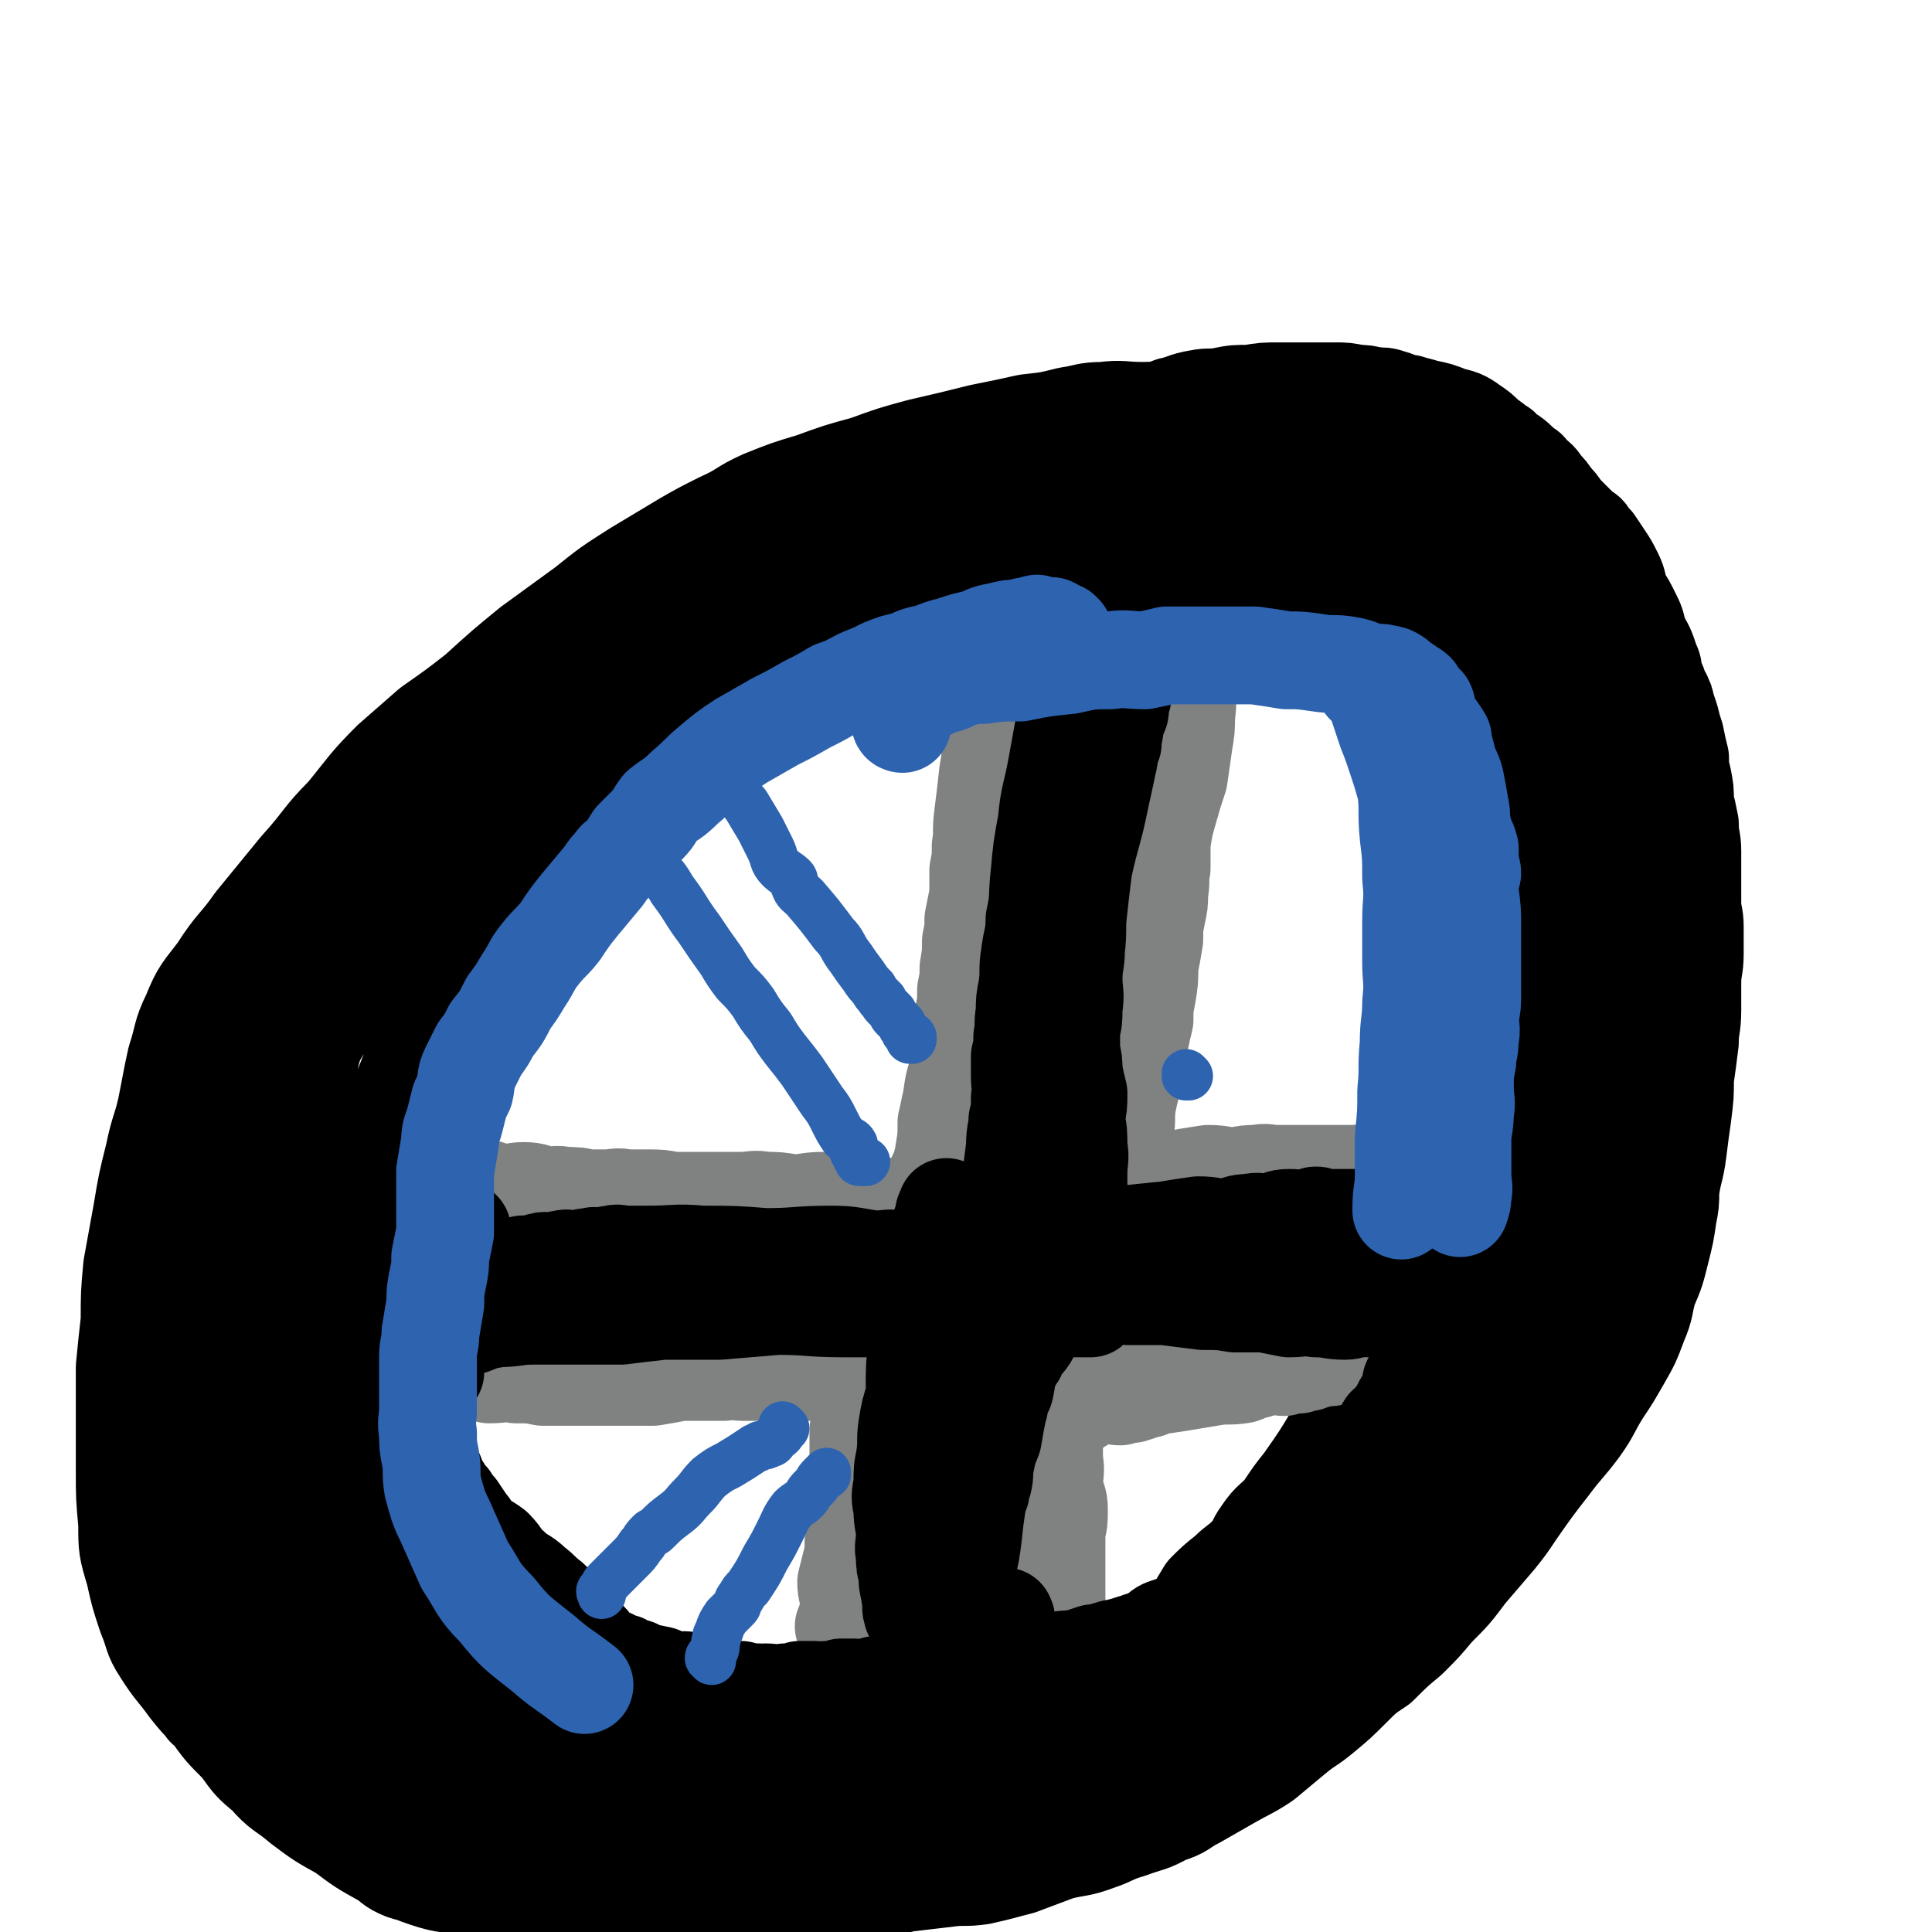 <svg viewBox='0 0 790 790' version='1.1' xmlns='http://www.w3.org/2000/svg' xmlns:xlink='http://www.w3.org/1999/xlink'><g fill='none' stroke='#000000' stroke-width='40' stroke-linecap='round' stroke-linejoin='round'><path d='M585,177c0,0 -1,0 -1,-1 -1,0 0,-1 -1,-1 -1,-1 -1,-1 -2,-2 -3,-2 -3,-2 -6,-3 0,0 0,0 -1,0 -1,-1 -1,-1 -3,-1 -2,-1 -2,-1 -3,-1 -2,-1 -2,-1 -4,-1 -5,0 -5,0 -11,0 -5,0 -5,0 -10,0 -8,0 -8,-1 -16,-1 -8,0 -8,0 -16,0 -5,0 -5,0 -11,0 -8,0 -8,0 -16,1 -8,0 -8,1 -17,1 -8,0 -8,-1 -16,0 -7,0 -7,1 -14,2 -8,2 -8,2 -17,3 -9,2 -9,2 -19,4 -12,3 -12,3 -25,6 -11,3 -11,3 -22,7 -11,3 -11,3 -22,7 -10,3 -10,3 -20,7 -9,4 -8,5 -17,9 -8,4 -8,4 -15,8 -10,6 -10,6 -20,12 -11,7 -11,7 -21,15 -11,8 -11,8 -22,16 -11,9 -11,9 -22,19 -9,7 -9,7 -19,14 -8,7 -8,7 -16,14 -10,10 -10,11 -19,22 -10,10 -9,11 -19,22 -9,11 -9,11 -18,22 -7,10 -8,9 -15,20 -6,8 -7,8 -11,18 -4,8 -3,9 -6,18 -2,9 -2,10 -4,20 -2,9 -3,9 -5,19 -3,12 -3,12 -5,24 -2,11 -2,11 -4,22 -1,11 -1,11 -1,22 -1,9 -1,9 -2,19 0,10 0,10 0,20 0,12 0,12 0,23 0,10 0,10 1,21 0,10 0,10 3,20 2,9 2,9 5,18 3,7 2,8 6,14 5,8 6,8 11,15 4,5 4,5 9,10 5,7 5,7 12,14 5,7 5,7 11,12 6,7 7,6 14,12 8,6 8,6 17,11 8,6 8,6 17,11 8,4 8,5 17,8 9,3 9,2 18,3 10,1 10,1 19,2 10,1 10,2 19,3 10,1 10,0 19,1 10,0 10,0 19,0 10,1 10,2 19,2 9,-1 9,-2 18,-2 9,-1 9,0 18,-1 8,0 8,0 17,-1 7,-1 7,-1 15,-2 7,-2 8,-1 15,-3 9,-1 8,-1 17,-2 7,-1 7,0 14,-1 9,-2 8,-2 16,-4 8,-3 8,-3 16,-6 8,-2 8,-1 16,-4 6,-2 6,-3 13,-5 8,-3 8,-2 15,-6 7,-2 6,-3 12,-6 7,-4 7,-4 14,-8 7,-4 8,-4 14,-8 6,-5 6,-5 12,-10 6,-5 6,-4 12,-9 6,-5 6,-5 12,-11 5,-5 5,-5 11,-9 6,-6 6,-6 12,-11 6,-6 6,-6 11,-12 7,-7 7,-7 13,-15 6,-7 6,-7 12,-14 4,-5 4,-5 8,-11 7,-10 7,-10 14,-19 6,-8 6,-7 12,-15 5,-7 4,-7 9,-15 4,-6 4,-6 8,-13 4,-7 4,-7 7,-15 3,-7 2,-7 4,-14 3,-7 3,-7 5,-15 2,-8 2,-8 3,-15 1,-5 1,-5 1,-10 1,-8 2,-8 3,-16 1,-8 1,-8 2,-15 1,-8 1,-8 1,-15 1,-7 1,-7 2,-15 0,-6 1,-6 1,-13 0,-6 0,-6 0,-11 0,-6 1,-6 1,-12 0,-6 0,-6 0,-11 0,-5 -1,-5 -1,-10 0,-5 0,-5 0,-10 0,-5 0,-5 0,-11 0,-5 -1,-5 -1,-11 -1,-5 -1,-5 -2,-9 0,-5 0,-5 -1,-10 -1,-4 -1,-4 -1,-8 -1,-4 -1,-4 -2,-9 -1,-3 -1,-3 -2,-7 -1,-3 -1,-3 -2,-6 0,-1 0,-1 -1,-3 0,-1 -1,0 -1,-1 -1,-4 -1,-4 -3,-8 0,-3 0,-3 -1,-5 -2,-6 -2,-6 -5,-11 -1,-5 -1,-5 -3,-9 -2,-4 -2,-4 -4,-7 -2,-5 -1,-5 -3,-9 -2,-4 -2,-4 -4,-7 -2,-3 -2,-3 -4,-6 -1,-1 -1,-1 -2,-2 -1,-2 -1,-2 -3,-3 -2,-2 -2,-2 -4,-4 -2,-2 -2,-2 -4,-4 -2,-3 -2,-3 -4,-5 -2,-3 -2,-3 -4,-5 -2,-3 -2,-3 -5,-5 -1,-2 -1,-2 -3,-3 -4,-4 -4,-4 -9,-7 0,-1 0,-1 -1,-1 -2,-2 -2,-2 -5,-4 -3,-3 -3,-3 -6,-5 -4,-3 -5,-3 -9,-4 -5,-2 -5,-2 -10,-3 -3,-1 -4,-1 -7,-2 -4,0 -3,-1 -7,-2 -3,-1 -3,-1 -7,-1 -4,-1 -4,-1 -7,-1 -5,-1 -5,-1 -9,-1 -6,0 -6,0 -11,0 -6,0 -6,0 -12,0 -6,0 -6,0 -12,1 -6,0 -6,0 -11,1 -5,1 -5,0 -10,1 -6,1 -6,2 -11,3 -5,2 -5,2 -9,3 -6,1 -6,1 -13,3 -5,1 -5,1 -10,3 -4,1 -4,1 -9,3 -8,2 -8,2 -16,4 -7,2 -7,2 -14,4 -6,2 -6,3 -12,5 -5,1 -5,1 -11,3 -9,3 -9,4 -18,7 -5,2 -5,2 -10,5 -7,3 -7,3 -14,7 -6,3 -6,3 -13,6 -4,3 -4,2 -9,5 -6,4 -6,4 -12,8 -6,3 -6,3 -11,6 -5,4 -5,4 -9,7 -6,4 -6,4 -12,7 -6,4 -6,4 -12,7 -6,4 -6,4 -12,8 -5,4 -5,4 -11,8 -6,5 -5,5 -11,10 -5,5 -5,6 -11,11 -5,5 -6,5 -12,10 -5,4 -5,4 -10,9 -5,5 -5,6 -9,11 -5,5 -5,5 -9,11 -5,6 -5,6 -9,11 -3,5 -4,5 -7,10 -4,6 -3,6 -7,12 -4,6 -5,5 -8,11 -3,6 -3,6 -5,12 -4,7 -3,7 -7,14 -3,6 -3,6 -6,12 -2,6 -2,6 -4,12 -3,7 -3,6 -6,13 -2,7 -2,7 -4,13 -2,5 -2,5 -4,10 -3,8 -4,8 -6,16 -2,7 -1,7 -3,13 -1,6 -2,5 -3,11 -3,10 -3,10 -5,20 -2,9 -1,9 -2,18 -1,10 -1,10 -3,19 -1,9 -1,9 -2,17 -2,10 -2,10 -2,19 -1,9 0,9 0,18 0,8 0,8 0,17 0,9 0,9 1,17 1,8 1,8 3,15 2,8 2,8 5,16 2,7 2,7 5,13 4,8 4,8 8,15 3,6 3,6 7,12 4,5 4,5 9,10 4,5 5,5 9,9 6,4 6,4 11,8 5,4 5,5 10,8 5,4 5,5 10,7 6,2 7,1 13,2 7,1 7,0 13,1 7,1 7,2 14,3 8,1 8,1 15,1 8,0 8,0 17,0 8,0 8,0 17,0 9,0 9,1 18,0 10,0 11,0 21,-1 9,-1 9,-1 18,-2 10,-2 10,-2 19,-5 10,-2 10,-2 19,-5 7,-2 7,-2 14,-4 12,-5 12,-4 24,-9 9,-3 9,-4 18,-8 10,-3 10,-3 19,-7 9,-5 8,-6 17,-11 8,-5 8,-5 16,-10 9,-5 9,-5 17,-11 9,-6 8,-7 16,-13 9,-6 9,-5 17,-11 7,-6 7,-6 14,-13 6,-6 6,-6 11,-12 6,-6 7,-6 12,-12 5,-6 5,-6 10,-12 6,-9 6,-9 12,-18 5,-7 5,-8 10,-15 6,-9 6,-9 11,-17 6,-9 7,-9 13,-18 6,-9 6,-9 11,-19 4,-7 4,-7 7,-15 4,-10 4,-10 8,-20 4,-8 3,-8 6,-16 3,-9 4,-9 7,-18 3,-9 3,-9 4,-18 2,-8 1,-8 2,-16 1,-8 2,-8 3,-17 1,-8 0,-8 0,-16 0,-8 0,-8 0,-16 1,-8 1,-8 2,-15 0,-7 0,-7 -1,-14 0,-7 -1,-7 -1,-13 0,-7 1,-7 0,-14 0,-5 -1,-5 -2,-11 -1,-4 -1,-4 -3,-9 -2,-6 -2,-6 -4,-11 -2,-5 -2,-5 -3,-9 -1,-5 -1,-5 -2,-9 -1,-4 -1,-4 -3,-7 -2,-6 -2,-6 -5,-12 -2,-5 -2,-5 -4,-9 -3,-4 -3,-4 -6,-8 -2,-4 -2,-4 -5,-7 -2,-3 -2,-3 -4,-5 -1,-1 -2,-1 -3,-2 -3,-3 -3,-4 -6,-6 -7,-3 -7,-2 -14,-5 -7,-2 -7,-2 -14,-4 -5,-1 -5,-1 -11,-2 -7,-1 -7,-2 -14,-2 -9,-1 -9,0 -19,0 -12,0 -12,0 -24,0 -13,0 -13,-1 -26,0 -13,0 -13,-1 -26,1 -13,2 -13,3 -26,6 -12,3 -12,3 -25,7 -13,4 -13,4 -26,9 -14,6 -14,6 -27,12 -14,6 -14,6 -27,12 -12,6 -12,6 -23,13 -13,7 -13,7 -27,15 -11,7 -11,7 -23,15 -11,7 -11,7 -21,14 -10,7 -9,8 -18,15 -9,7 -9,7 -18,15 -10,8 -10,8 -19,16 -9,8 -9,7 -18,16 -9,8 -9,8 -16,17 -6,6 -5,6 -10,13 -7,10 -7,10 -14,20 -4,7 -5,7 -9,14 -4,7 -4,7 -8,15 -3,7 -2,7 -5,15 -2,8 -2,8 -4,16 -2,8 -3,8 -4,17 -1,10 -1,10 -2,20 -1,10 -1,9 -2,19 -1,9 0,9 -1,18 -1,9 -2,8 -3,17 0,8 0,8 0,17 0,5 -1,5 -1,11 0,10 0,10 0,21 0,8 -1,8 -1,17 0,7 0,7 1,14 1,6 1,6 2,12 0,5 0,5 2,10 1,3 1,3 2,7 2,2 2,2 3,5 1,1 1,1 2,2 0,1 0,1 0,1 0,0 0,0 0,0 0,1 0,2 0,1 -1,-1 -1,-2 -3,-4 0,-1 0,-1 -1,-2 -1,-2 -1,-2 -1,-5 -1,-5 -1,-5 -2,-11 -2,-7 -3,-7 -4,-14 -2,-9 -2,-9 -3,-19 -2,-10 -2,-10 -2,-19 0,-8 0,-8 0,-15 0,-12 0,-12 1,-24 0,-10 0,-10 1,-20 1,-10 2,-10 4,-21 3,-11 3,-11 6,-22 4,-13 4,-13 9,-25 5,-12 5,-12 11,-24 6,-12 6,-12 13,-23 7,-12 7,-12 15,-23 6,-11 7,-11 14,-21 9,-12 9,-12 18,-23 9,-10 9,-10 18,-20 10,-10 10,-10 21,-19 10,-8 10,-8 20,-17 11,-9 11,-9 22,-18 10,-8 10,-9 20,-17 12,-9 12,-8 24,-17 12,-8 11,-8 23,-16 10,-7 10,-7 21,-13 10,-6 10,-6 21,-11 10,-5 10,-5 20,-10 11,-4 11,-4 22,-8 9,-3 9,-2 18,-5 8,-3 8,-3 17,-5 9,-3 9,-3 19,-4 9,-1 9,0 18,-1 10,-1 10,-2 20,-2 9,-1 9,0 18,-1 8,0 8,0 16,-1 5,0 5,0 11,0 3,-1 3,-1 6,-2 4,0 4,0 8,1 5,0 5,1 9,1 4,0 4,-1 8,0 3,0 3,1 7,2 4,2 4,1 8,3 3,2 3,2 7,4 1,1 1,2 2,3 2,3 2,3 4,5 1,2 1,1 2,3 2,2 2,2 3,4 4,4 4,4 7,9 4,5 4,5 7,9 2,4 2,4 4,8 1,3 1,4 2,7 0,2 0,2 1,4 0,4 0,4 1,8 1,5 1,5 2,11 2,8 2,8 3,15 1,6 1,6 3,12 1,5 1,5 2,10 1,5 1,5 2,11 0,4 0,5 0,9 1,6 1,6 1,11 1,6 1,6 2,11 0,5 0,5 0,9 1,6 1,6 1,11 1,6 0,6 0,11 0,6 1,6 1,11 0,6 0,6 0,11 0,6 0,6 0,11 0,7 0,7 -1,14 0,7 0,7 -1,14 -1,8 0,8 -1,16 -2,8 -2,8 -4,16 -2,7 -1,7 -3,15 -2,9 -2,9 -4,17 -2,8 -1,8 -3,15 -2,8 -3,8 -5,16 -3,8 -2,8 -5,15 -4,7 -5,6 -9,13 -3,6 -3,6 -6,12 -3,5 -3,5 -6,9 -5,8 -5,7 -10,14 -5,6 -5,6 -10,11 -4,4 -4,4 -9,9 -6,5 -6,5 -11,10 -6,5 -5,5 -11,10 -7,5 -7,4 -14,9 -4,3 -5,3 -10,6 -4,3 -4,3 -9,5 -4,2 -4,2 -9,4 -6,2 -6,1 -13,3 -7,3 -7,3 -14,5 -7,2 -7,2 -14,4 -7,2 -7,2 -14,3 -7,2 -7,1 -14,3 -5,1 -5,1 -10,3 -5,1 -5,1 -10,1 -5,1 -5,1 -9,2 -5,1 -5,1 -11,2 -5,1 -5,1 -11,2 -4,1 -4,1 -8,1 -7,1 -7,1 -14,2 -6,0 -6,0 -13,0 -6,0 -6,0 -12,0 -7,1 -7,2 -14,2 -7,0 -7,0 -13,-1 -7,0 -7,0 -13,-1 -8,-1 -8,0 -15,-2 -8,-1 -8,-1 -15,-3 -6,-2 -7,-2 -13,-4 -6,-3 -5,-4 -11,-7 -5,-3 -5,-3 -11,-7 -6,-3 -6,-3 -12,-7 -5,-4 -6,-4 -11,-9 -5,-5 -5,-6 -10,-12 -4,-6 -4,-6 -8,-12 -3,-6 -3,-6 -6,-13 -4,-8 -4,-8 -7,-18 -3,-9 -2,-9 -4,-18 -2,-10 -2,-10 -2,-20 -1,-11 -1,-11 -1,-22 0,-9 0,-9 0,-17 0,-14 -1,-14 0,-28 0,-12 1,-12 2,-23 1,-12 0,-12 2,-24 2,-11 3,-11 7,-22 3,-10 3,-10 8,-20 5,-10 5,-9 11,-19 5,-9 4,-9 10,-17 6,-10 7,-9 15,-18 6,-7 5,-7 12,-13 11,-11 11,-11 23,-21 11,-9 11,-9 22,-17 11,-8 11,-7 22,-15 11,-7 10,-7 21,-14 11,-7 11,-6 23,-12 10,-6 10,-6 20,-11 10,-5 10,-5 21,-9 11,-4 11,-4 22,-8 11,-4 11,-4 21,-8 10,-3 10,-4 20,-6 10,-1 10,0 20,0 10,-1 10,-1 20,-2 10,0 10,1 19,1 9,0 9,-1 17,0 7,0 7,0 14,1 8,1 8,1 16,4 7,2 7,2 15,5 7,2 7,2 13,5 5,2 5,2 10,5 4,2 4,1 9,4 4,2 4,2 8,5 4,3 3,3 6,7 3,4 3,4 5,8 2,3 2,3 3,6 3,5 3,4 6,9 4,7 4,7 7,14 3,9 3,9 5,18 2,7 3,7 3,14 1,7 0,7 0,13 0,8 1,8 1,15 0,7 0,7 0,14 0,8 1,8 0,15 0,9 -1,9 -2,18 -1,9 0,9 -2,18 -3,11 -3,11 -7,21 -4,12 -5,12 -10,23 -4,9 -4,10 -9,19 -5,8 -6,7 -12,15 -5,6 -5,6 -9,13 -5,8 -4,8 -8,15 -5,10 -5,9 -10,19 -5,9 -5,9 -10,19 -5,10 -5,10 -12,19 -6,10 -6,10 -13,20 -4,5 -4,5 -8,11 -4,5 -5,4 -9,10 -3,4 -2,5 -6,9 -4,4 -4,3 -8,7 -5,4 -5,4 -9,8 -3,5 -3,5 -6,10 -1,2 -1,2 -2,4 -2,4 -2,4 -4,8 -1,0 0,0 -1,0 0,1 0,1 -1,2 0,2 0,2 0,3 1,1 1,0 2,0 6,2 5,2 11,4 4,1 4,0 9,1 2,0 2,0 5,0 2,1 2,1 4,2 2,0 2,0 4,-1 1,0 0,0 1,-1 3,0 3,0 6,0 0,0 0,0 0,0 2,0 2,0 3,-1 4,0 4,0 7,-1 1,0 1,0 2,-1 4,-2 4,-2 8,-5 1,0 1,0 1,-1 3,-2 3,-2 5,-5 3,-3 3,-3 5,-7 3,-3 3,-3 6,-6 4,-5 4,-6 9,-11 5,-5 5,-4 11,-9 4,-4 4,-4 8,-8 2,-3 1,-3 3,-7 4,-5 4,-4 7,-9 3,-6 3,-6 6,-11 5,-7 5,-7 9,-14 3,-6 3,-6 5,-12 3,-6 3,-6 6,-12 2,-6 3,-6 5,-12 2,-6 1,-7 3,-13 1,-7 1,-7 2,-15 2,-7 2,-6 5,-13 1,-6 2,-6 3,-11 2,-6 2,-6 4,-12 3,-6 3,-6 5,-13 1,-5 1,-5 3,-11 1,-5 0,-5 1,-10 1,-5 1,-5 2,-10 0,-3 1,-3 1,-7 0,-3 0,-3 0,-6 0,-3 0,-4 0,-7 0,0 1,0 1,-1 0,-1 0,-1 -1,-2 0,-1 0,0 0,-1 0,0 0,-1 0,0 0,0 0,1 0,2 0,4 0,4 -1,9 0,4 0,4 -1,8 -1,6 -1,6 -2,12 -2,7 -2,7 -4,14 -2,8 -3,8 -5,15 -2,7 -2,7 -4,14 -2,9 -2,9 -5,17 -2,9 -2,9 -5,18 -2,9 -2,9 -5,17 -3,9 -3,9 -7,18 -4,8 -4,8 -8,16 -3,7 -3,7 -6,14 -4,7 -5,6 -9,13 -5,7 -4,7 -9,13 -4,6 -3,6 -8,12 -4,6 -4,6 -9,12 -4,6 -3,6 -8,11 -5,6 -5,6 -10,12 -5,5 -5,5 -10,10 -5,6 -5,6 -10,12 -4,4 -4,4 -9,9 -4,4 -4,4 -9,8 -4,2 -4,2 -8,4 -3,2 -3,1 -6,3 -2,1 -2,2 -5,2 0,1 0,0 -1,-1 0,0 0,0 -1,0 0,0 -1,1 -1,0 0,0 1,0 1,-1 1,0 0,0 0,-1 1,-1 1,-1 2,-2 0,-1 1,0 1,-1 2,0 2,-1 3,-2 2,-1 2,-1 4,-3 3,-2 3,-2 5,-4 8,-6 8,-6 15,-12 8,-8 8,-8 16,-15 9,-8 10,-8 19,-17 7,-5 7,-5 14,-11 7,-6 7,-6 14,-13 7,-6 7,-6 13,-13 5,-6 5,-6 10,-12 4,-6 4,-6 9,-12 5,-6 5,-5 9,-12 5,-7 5,-7 8,-14 3,-8 3,-8 6,-16 3,-7 3,-6 5,-14 2,-7 2,-7 3,-15 1,-7 2,-7 2,-14 1,-6 1,-6 1,-13 1,-7 1,-7 1,-14 0,-6 0,-6 0,-12 0,-7 0,-7 0,-13 0,-8 1,-8 1,-15 0,-7 0,-7 0,-13 0,-8 0,-8 0,-15 0,-6 0,-6 0,-12 0,-5 0,-5 0,-11 0,-6 0,-6 1,-12 0,-5 0,-5 0,-10 0,-6 0,-6 0,-11 0,-6 1,-6 1,-11 0,-6 0,-6 0,-12 0,-6 0,-6 0,-12 0,-5 0,-5 0,-11 0,-6 0,-6 0,-12 0,-6 1,-6 0,-12 0,-5 -1,-5 -1,-10 -1,-6 -1,-6 -2,-11 -1,-5 -2,-5 -3,-10 -2,-4 -2,-5 -4,-9 -1,-4 -2,-4 -4,-8 -1,-4 -1,-4 -2,-8 -1,-2 -2,-2 -3,-3 -1,-3 0,-3 -2,-5 -4,-5 -4,-5 -9,-9 -4,-4 -4,-5 -9,-8 -4,-3 -5,-2 -9,-5 -3,-2 -2,-3 -5,-6 -2,-2 -3,-1 -5,-3 -2,0 -2,0 -4,-1 -1,0 0,0 -1,0 0,0 -1,0 -1,0 0,0 1,0 1,1 1,2 1,2 2,4 2,2 1,3 3,5 2,3 3,2 5,5 7,7 7,7 14,14 7,8 7,8 13,16 6,7 6,8 10,16 3,8 3,8 6,16 3,8 4,8 6,16 3,9 2,9 4,18 2,7 2,7 4,15 2,8 2,8 3,15 2,8 1,8 3,15 1,6 2,6 4,12 1,5 1,5 2,10 1,4 1,4 2,9 2,4 2,4 3,9 0,4 0,4 0,8 1,4 1,4 2,8 0,3 -1,3 -1,7 0,1 0,1 0,2 0,3 1,3 0,6 -1,8 -1,8 -2,16 -2,6 -2,5 -4,11 -2,6 -2,6 -4,11 -1,5 0,5 -2,10 -3,5 -3,4 -6,9 -3,5 -4,5 -7,9 -3,6 -2,6 -6,12 -4,6 -5,6 -10,12 -4,6 -4,6 -9,12 -4,6 -4,6 -7,12 -4,5 -3,6 -6,11 -5,6 -6,5 -11,10 -4,6 -4,6 -9,11 -4,5 -4,5 -8,10 -4,6 -4,7 -9,12 -4,6 -5,6 -9,11 -5,6 -5,7 -10,13 -5,7 -4,7 -10,13 -5,7 -5,7 -11,13 -3,3 -4,3 -8,6 -4,3 -4,3 -9,6 -3,2 -3,1 -6,3 -4,3 -4,3 -7,6 -3,3 -2,3 -6,5 -5,4 -5,4 -11,7 -4,2 -4,2 -8,4 -3,1 -3,1 -6,2 -4,1 -4,1 -7,3 -3,1 -3,1 -7,2 -1,1 -1,1 -3,2 -4,3 -4,3 -9,6 -5,3 -4,3 -9,5 -3,2 -3,1 -7,3 -3,1 -3,2 -7,3 -3,1 -3,1 -6,2 -2,1 -2,1 -4,3 -2,1 -2,1 -4,2 -3,1 -4,0 -7,2 -5,1 -4,2 -9,4 -4,1 -5,0 -9,2 -4,1 -3,2 -7,3 -3,2 -3,2 -6,4 -2,0 -2,0 -3,0 -5,1 -5,1 -10,2 -6,2 -6,2 -11,3 -5,1 -5,0 -10,1 -5,0 -4,1 -9,1 -4,1 -4,1 -8,2 -5,0 -5,-1 -10,-1 -6,1 -5,2 -11,2 -6,1 -6,0 -12,0 -7,1 -7,2 -13,2 -8,0 -8,0 -16,-1 -8,0 -8,1 -17,0 -8,0 -8,0 -17,-1 -9,-1 -10,-1 -19,-3 -9,-2 -9,-3 -18,-5 -6,-2 -6,-2 -13,-4 -10,-4 -11,-4 -21,-9 -9,-4 -9,-4 -17,-9 -7,-5 -7,-5 -13,-10 -7,-6 -7,-7 -12,-13 -7,-8 -8,-8 -13,-16 -5,-7 -5,-7 -7,-16 -3,-11 -3,-11 -5,-22 -2,-12 -1,-12 -3,-24 0,-9 0,-9 -1,-19 0,-10 1,-10 1,-21 0,-10 0,-10 0,-20 0,-10 0,-10 1,-20 2,-9 3,-9 5,-18 3,-10 3,-10 6,-19 2,-9 2,-9 5,-17 3,-8 3,-8 6,-15 4,-8 4,-7 8,-15 3,-7 3,-7 6,-15 2,-5 2,-5 4,-10 2,-5 2,-5 4,-10 2,-3 2,-3 3,-6 0,-1 0,-1 1,-3 0,0 0,0 0,-1 0,0 0,0 0,0 0,-1 0,-1 0,-1 0,0 -1,0 -1,1 -2,5 -3,5 -4,10 -2,5 -1,6 -3,11 -1,5 -2,5 -3,10 -3,7 -3,7 -5,14 -4,9 -4,9 -8,19 -4,12 -4,12 -9,23 -6,12 -6,12 -11,25 -4,10 -5,10 -9,21 -3,10 -3,10 -5,21 -2,12 -2,12 -3,23 -1,12 -1,12 -2,24 0,10 0,10 2,19 1,8 1,8 3,16 2,10 2,10 6,19 3,8 4,8 8,15 5,8 5,8 10,15 5,7 5,7 11,13 5,5 5,5 11,10 6,5 6,5 13,9 5,3 6,3 12,5 6,3 6,4 13,6 7,3 8,2 15,5 7,2 6,3 13,5 6,2 6,2 13,4 7,1 7,1 14,2 8,0 8,0 15,1 8,0 8,1 15,1 8,1 8,1 15,2 7,0 7,1 13,1 4,0 4,-1 9,-1 4,0 4,0 7,0 2,0 2,0 4,0 1,0 2,0 2,0 0,0 -1,0 -2,0 -4,0 -4,0 -8,0 -4,0 -4,0 -8,0 -3,0 -3,0 -6,0 -4,1 -4,1 -9,3 -4,1 -4,2 -9,4 -4,1 -4,1 -9,2 -5,1 -5,1 -9,3 -6,2 -6,2 -11,4 -5,1 -4,2 -9,4 -6,1 -6,1 -12,2 -5,1 -5,1 -11,1 -4,1 -4,1 -8,0 -3,0 -3,-1 -7,-2 -3,-2 -4,-1 -7,-4 -3,-3 -2,-3 -5,-7 -3,-4 -4,-4 -7,-8 -4,-6 -5,-6 -8,-12 -6,-9 -6,-9 -11,-19 -3,-8 -3,-8 -5,-16 -3,-8 -2,-9 -5,-17 -2,-9 -2,-9 -5,-18 -3,-9 -3,-9 -6,-18 -3,-11 -3,-11 -6,-22 -3,-12 -3,-12 -5,-23 -2,-12 -1,-12 -3,-24 -1,-13 -2,-13 -2,-25 -1,-11 0,-11 0,-21 0,-15 0,-15 1,-30 0,-14 0,-14 2,-28 2,-10 2,-10 4,-20 1,-5 2,-5 3,-10 2,-4 2,-4 4,-8 3,-4 3,-4 6,-8 2,-3 2,-3 4,-6 1,-2 1,-2 2,-4 0,-1 1,-1 1,-2 1,-1 1,-2 2,-3 0,0 0,0 0,0 -1,0 -1,1 -1,2 -1,2 -1,2 -1,4 -1,6 -1,6 -2,12 -1,8 -2,8 -3,15 -1,9 -2,9 -2,19 -1,10 -1,10 -2,20 -1,10 -1,10 -2,20 -1,10 -1,10 -1,21 0,8 1,8 1,17 1,9 0,9 1,19 2,9 2,9 4,19 3,10 3,10 6,20 3,10 3,10 8,20 4,9 5,9 9,18 4,10 3,11 8,21 4,8 5,7 10,14 5,7 5,7 10,14 4,5 5,5 9,10 4,5 3,5 7,9 3,4 3,4 6,7 3,2 3,2 6,4 0,0 1,1 1,1 0,1 -1,1 -1,1 0,0 0,0 1,0 0,0 0,0 0,-1 0,0 0,0 0,-1 0,-1 0,-1 0,-2 -1,-2 -1,-2 -2,-4 0,-1 0,-1 -1,-1 -1,-2 -1,-2 -2,-3 -2,-1 -2,-1 -3,-2 -1,0 -1,0 -2,-1 -1,0 -1,-1 -1,-2 0,0 0,0 0,-1 0,0 0,0 0,-1 0,0 0,0 0,-1 '/><path d='M222,698c0,0 -1,-1 -1,-1 0,0 0,1 1,1 1,2 1,2 3,3 5,4 5,5 12,8 9,4 9,4 18,7 10,3 11,2 21,4 11,2 11,1 22,2 14,2 14,2 28,2 12,1 12,1 24,0 12,0 12,0 23,-1 2,0 2,0 5,0 '/></g>
<g fill='none' stroke='#808282' stroke-width='40' stroke-linecap='round' stroke-linejoin='round'><path d='M417,248c0,0 0,-1 -1,-1 -1,0 -1,0 -2,1 -2,5 -3,5 -5,11 -1,5 1,5 1,11 0,4 0,4 -1,9 0,4 0,4 -1,8 0,4 0,4 -1,8 0,1 0,1 -1,3 0,3 0,3 -1,7 0,5 0,5 -1,11 -1,9 -1,9 -2,17 -1,7 0,7 -1,13 0,5 0,5 -1,10 0,5 0,5 0,10 -1,5 -1,5 -2,10 0,4 0,4 -1,9 0,5 0,5 -1,11 0,4 0,4 -1,9 0,5 0,5 -1,10 -1,3 -1,3 -1,7 -1,4 0,4 0,8 -1,3 -1,3 -1,7 -2,6 -2,6 -3,13 -1,4 -1,5 -2,9 0,6 0,6 -1,12 0,3 -1,3 -1,6 -1,2 -1,2 -2,4 0,2 0,2 -1,3 0,1 1,1 1,2 -1,1 -1,1 -1,1 -1,0 0,1 0,1 -1,0 -1,0 -1,0 -1,-1 0,-1 0,-2 '/><path d='M491,252c0,0 -1,-1 -1,-1 -1,1 0,2 -1,3 0,5 0,5 -1,10 -1,8 -2,8 -2,16 -1,6 0,6 -1,13 0,5 0,5 -1,11 -1,7 -1,7 -2,14 -2,6 -2,6 -4,13 -2,7 -2,7 -3,14 0,5 0,5 0,10 -1,5 0,5 -1,10 0,5 0,4 -1,9 -1,5 -1,5 -1,10 -1,6 -1,6 -2,11 0,6 0,6 -1,12 -1,5 -1,5 -1,10 -1,4 -1,4 -2,9 -1,4 -2,3 -2,7 -1,5 -1,5 -1,9 -1,5 -1,4 -2,9 -1,6 0,6 -1,12 -1,6 -2,6 -3,12 -1,4 -1,4 -2,8 0,3 0,3 -1,6 0,0 0,0 0,1 -1,1 -1,1 -1,1 0,0 -1,0 -1,1 0,0 1,0 0,1 0,0 0,0 -1,1 0,0 0,0 0,1 0,0 1,0 0,1 0,0 0,-1 -1,0 0,0 0,1 0,1 0,0 0,-1 0,-2 '/><path d='M386,499c0,0 0,0 -1,-1 0,0 0,0 0,0 -2,-1 -2,-1 -3,-1 -3,-2 -3,-3 -6,-3 -2,-1 -2,1 -3,1 -3,0 -3,-1 -5,-1 -8,-1 -9,-1 -17,-1 -7,-1 -7,-1 -14,-2 -7,0 -7,1 -13,1 -6,-1 -6,-1 -11,-1 -5,-1 -5,0 -10,0 -5,0 -5,0 -9,0 -5,0 -5,0 -10,0 -5,0 -5,0 -9,0 -5,-1 -5,-1 -10,-1 -4,0 -4,0 -9,0 -4,-1 -4,0 -9,0 -4,0 -4,0 -7,0 -4,-1 -4,-1 -9,-1 -4,-1 -4,0 -8,0 -4,-1 -4,-2 -9,-2 -4,0 -4,1 -8,1 -4,-1 -4,-1 -7,-2 -4,0 -4,1 -7,1 -2,-1 -2,-2 -5,-2 -1,0 -1,0 -3,1 -1,0 -1,0 -1,0 -2,0 -2,0 -4,0 -2,0 -2,0 -3,0 -2,-1 -2,-1 -3,-1 -1,-1 -1,0 -2,0 0,0 0,0 0,0 '/><path d='M174,561c0,0 -1,-1 -1,-1 1,-1 2,0 4,0 3,-1 3,0 6,0 0,0 0,-1 1,0 3,0 3,0 7,1 5,0 5,0 9,1 6,0 6,-1 11,0 6,0 6,0 11,1 6,0 6,0 12,0 6,0 6,0 11,0 6,0 6,0 12,0 5,0 5,0 10,0 6,-1 6,-1 11,-2 5,0 5,0 9,0 5,0 5,0 9,0 4,-1 4,0 8,0 5,0 5,0 9,0 3,0 3,0 7,0 3,0 3,0 7,0 2,0 2,0 4,0 2,0 2,0 4,0 1,0 1,0 2,0 3,0 3,0 7,0 0,0 0,0 1,0 1,0 1,0 3,0 1,0 1,-1 3,0 2,0 2,0 4,1 1,0 1,0 2,0 1,0 1,-1 2,0 0,0 0,0 0,1 0,0 0,0 0,1 -1,1 -1,1 -1,3 0,1 -1,1 -1,1 0,1 0,1 0,3 -1,1 -1,1 -1,3 -1,1 -2,1 -2,3 -2,3 -1,3 -2,6 -1,1 -1,1 -1,2 0,6 0,6 0,12 0,7 0,7 0,14 -1,9 -1,9 -2,19 0,5 0,5 -1,9 -1,4 -1,4 -2,8 0,4 1,4 1,8 0,1 0,1 0,3 0,2 0,2 0,4 0,0 0,0 0,1 -1,1 -1,1 -1,2 0,0 0,0 0,0 0,0 0,0 0,0 '/><path d='M346,666c0,0 -1,-1 -1,-1 0,0 1,1 2,0 0,0 0,0 0,-1 '/><path d='M434,572c0,0 -1,-1 -1,-1 0,0 0,0 0,1 0,1 0,1 -1,4 0,3 -1,3 -1,7 0,7 0,7 0,14 1,5 0,5 0,11 1,5 2,5 2,9 0,5 0,5 -1,9 0,3 0,3 0,7 0,2 0,2 0,5 0,2 0,2 0,3 0,1 0,1 0,2 0,1 0,1 0,1 0,3 0,3 0,6 0,0 0,0 0,0 0,2 0,2 0,4 0,2 0,2 0,4 0,2 0,2 0,3 0,1 0,1 0,2 '/><path d='M436,578c0,0 -1,-1 -1,-1 0,0 0,1 0,1 4,-2 4,-2 7,-4 4,-2 4,-3 8,-4 4,-1 4,1 8,1 3,-1 3,-1 5,-1 3,-1 3,-1 6,-2 1,0 1,0 2,-1 6,-1 7,-1 13,-2 6,-1 6,-1 12,-2 6,-1 6,0 12,-1 3,-1 3,-2 6,-2 3,-1 3,-1 6,-2 3,0 3,1 5,1 1,-1 1,-1 2,-1 2,-1 2,0 4,0 1,-1 1,-1 1,-1 2,-1 2,0 3,0 2,-1 2,-1 3,-1 2,-1 2,-1 4,-2 1,0 1,1 2,1 4,-1 4,-1 8,-1 1,-1 1,0 2,0 5,-1 5,-1 9,-1 1,-1 1,-1 2,-2 1,0 1,0 2,0 0,0 0,0 0,0 1,-1 1,0 1,0 1,0 1,0 2,0 0,0 0,0 0,0 '/><path d='M483,483c0,0 -2,-1 -1,-1 5,-1 6,-1 12,-2 6,0 6,1 11,1 5,-1 5,-1 9,-1 4,-1 4,0 8,0 6,0 6,0 12,0 5,0 5,0 10,0 5,0 6,0 11,0 6,-1 6,-1 11,-2 5,0 5,0 9,0 3,-1 3,-1 6,-2 2,0 2,1 4,1 1,-1 1,-2 3,-2 1,0 1,1 2,1 1,-1 1,-1 2,-1 2,-1 2,-1 3,-1 0,0 0,0 0,0 1,0 1,0 1,0 1,0 1,0 2,0 1,0 1,0 1,0 1,0 1,0 2,0 0,0 0,0 0,0 '/><path d='M443,255c0,0 -1,-1 -1,-1 0,0 0,1 0,1 0,0 0,0 0,0 '/></g>
<g fill='none' stroke='#000000' stroke-width='40' stroke-linecap='round' stroke-linejoin='round'><path d='M443,255c0,0 -1,-1 -1,-1 0,0 0,1 0,1 0,0 0,0 0,0 0,8 0,8 -1,16 -2,11 -2,11 -5,21 -2,11 -2,11 -4,22 -2,11 -3,11 -4,22 -2,11 -2,11 -3,22 -1,9 0,9 -2,18 0,7 -1,7 -2,15 -1,6 0,6 -1,13 -1,5 -1,5 -1,10 -1,5 0,5 -1,10 0,4 0,4 -1,8 0,4 0,4 0,8 0,5 1,5 0,9 0,5 0,5 -1,9 0,6 0,6 -1,11 0,5 1,5 0,11 0,4 0,4 -1,8 0,3 1,3 0,6 0,2 -1,2 -1,5 0,2 0,2 0,4 1,2 0,2 0,5 0,1 0,1 0,3 0,2 0,2 0,4 0,2 0,2 0,4 0,1 1,1 0,2 0,0 0,0 -1,1 0,0 0,1 0,1 0,0 1,-1 0,-1 0,-3 0,-3 0,-6 -1,-5 -1,-5 -1,-9 1,-5 1,-5 2,-10 0,-6 0,-6 0,-13 1,-7 1,-7 2,-15 0,-7 1,-7 2,-14 1,-9 1,-9 3,-18 1,-7 1,-7 2,-15 2,-6 3,-5 4,-12 2,-6 1,-6 3,-12 1,-7 1,-7 3,-14 1,-6 1,-6 3,-13 2,-6 2,-6 5,-13 2,-6 2,-6 4,-12 1,-4 1,-4 2,-9 2,-5 2,-5 3,-10 1,-4 0,-5 1,-9 1,-3 2,-3 3,-6 1,-3 0,-3 1,-6 0,-1 0,-1 1,-2 0,-2 0,-2 0,-4 1,-4 1,-4 2,-7 1,-2 1,-2 1,-3 0,-1 -1,-1 -1,-1 1,-2 1,-2 2,-4 0,-1 0,-1 0,-2 1,-2 0,-2 0,-3 0,-1 0,-1 0,-2 1,0 1,0 1,0 1,-1 0,-1 0,-1 0,-1 0,-1 0,-1 0,-1 0,-1 0,-2 1,-1 1,-1 1,-1 1,-1 1,-1 2,-2 1,-1 1,-1 2,-2 0,0 0,0 0,0 0,1 -1,1 -2,3 -2,4 -3,4 -4,9 -3,12 -2,13 -5,26 -2,10 -2,10 -4,19 -3,15 -4,15 -7,29 -1,8 -1,8 -2,17 -1,8 0,8 -1,16 0,6 -1,6 -1,12 0,6 1,6 0,12 0,5 0,5 -1,9 0,4 0,4 0,9 1,4 1,4 1,8 1,5 1,5 2,9 0,5 0,5 -1,10 0,0 0,0 0,1 1,5 1,5 1,11 1,5 0,5 0,11 0,3 0,3 0,6 0,3 1,3 0,7 0,2 0,2 -1,5 0,2 0,2 -1,4 0,2 1,2 0,5 0,2 0,2 -2,5 -1,3 -1,3 -3,6 -1,3 -1,3 -3,6 -1,2 -1,2 -2,5 -1,2 0,2 -2,5 -1,3 -2,3 -4,6 0,2 0,2 -1,4 -2,5 -3,4 -6,9 0,1 0,1 -1,2 -1,2 -1,2 -3,6 -1,3 0,3 -1,6 0,2 -1,2 -2,4 0,2 0,3 -1,6 -1,5 -1,5 -2,11 -2,5 -2,5 -3,10 -1,4 0,4 -1,8 -1,2 -1,2 -1,4 -1,2 -1,2 -2,4 0,1 0,1 -1,2 0,1 0,1 -1,2 0,2 0,1 -1,2 0,2 0,2 -1,3 0,1 0,1 -1,2 -1,1 0,1 -1,2 0,0 0,0 0,0 -1,1 -2,1 -2,0 -2,0 -2,0 -3,-1 -2,-1 -2,-1 -3,-4 -4,-5 -5,-5 -6,-11 -3,-10 -2,-11 -3,-21 -1,-11 -1,-11 -2,-22 0,-9 0,-9 1,-19 0,-9 0,-9 2,-18 1,-9 2,-9 4,-18 2,-7 2,-7 4,-13 1,-2 1,-2 1,-4 1,-1 0,-1 1,-2 0,0 0,-1 0,0 0,0 0,1 0,2 -1,5 -1,5 -1,10 -1,6 -1,6 -2,12 0,6 0,6 -1,12 -1,8 0,8 -1,15 -1,8 -2,8 -3,15 0,6 1,6 1,12 -1,6 -1,6 -1,12 0,5 0,5 0,11 -1,6 -1,6 0,12 0,6 1,6 2,11 1,6 0,6 2,11 1,4 1,4 2,8 1,3 0,3 1,7 1,3 1,3 3,6 0,2 0,2 1,4 0,0 0,0 1,0 0,1 -1,2 0,2 0,1 0,1 1,1 0,1 0,2 1,1 0,0 0,-1 1,-2 0,0 -1,-1 0,-2 0,-5 0,-5 1,-11 2,-8 2,-8 3,-16 1,-11 2,-11 2,-22 2,-14 1,-14 2,-28 1,-14 1,-14 2,-28 0,-10 0,-10 1,-20 0,-5 1,-4 1,-9 1,-1 1,-2 0,-3 0,0 0,0 -1,1 0,0 0,-1 -1,0 -3,0 -3,0 -6,1 0,0 0,0 -1,1 -4,5 -4,5 -8,11 -4,7 -3,7 -6,14 -3,8 -3,8 -5,15 -2,6 -2,6 -4,11 -2,6 -2,6 -3,12 -1,6 0,6 -1,13 -1,5 -1,5 -1,11 -1,5 -1,5 0,10 0,6 1,6 1,11 0,4 -1,4 0,8 0,4 0,4 1,7 0,4 0,4 1,8 0,3 1,3 1,5 0,1 -1,1 0,3 0,1 0,1 1,1 1,2 1,2 3,3 0,0 0,0 1,0 1,1 0,1 2,1 1,1 1,0 3,0 2,1 2,1 4,2 3,0 3,0 6,0 2,1 2,0 4,0 3,0 3,0 5,0 2,0 2,1 3,0 2,0 2,0 3,-1 2,0 2,0 2,-1 1,0 0,0 0,-1 1,0 1,0 1,-1 1,0 0,0 0,-1 '/><path d='M189,503c0,0 -1,-1 -1,-1 0,3 0,4 0,7 0,6 -1,6 -1,12 -1,6 0,6 -1,13 0,3 0,3 0,7 0,1 0,1 0,2 0,1 0,1 0,2 0,0 0,-1 1,-1 0,-1 0,0 1,0 1,-1 1,-1 2,-1 1,-1 1,-1 3,-1 5,-2 5,-2 11,-3 7,0 7,-1 14,-1 9,0 9,0 18,0 9,0 9,0 18,0 8,-1 8,-1 17,-2 11,0 11,0 23,0 12,-1 12,-1 24,-2 13,0 13,1 27,1 15,0 15,0 29,0 15,0 15,0 29,0 11,0 11,0 23,0 6,0 6,0 13,0 3,0 4,0 7,0 0,-1 0,-2 -1,-2 0,-1 -1,0 -2,-1 -1,-1 -1,-1 -2,-1 -4,-1 -4,-1 -9,-1 -9,-1 -9,-1 -18,-3 -16,-2 -16,-2 -31,-4 -21,-2 -21,-2 -41,-3 -18,-1 -18,0 -36,0 -18,-1 -18,-1 -35,0 -12,0 -12,0 -24,0 -7,1 -7,0 -13,1 -2,0 -4,1 -4,1 -1,0 1,0 2,0 1,-1 1,0 3,0 0,0 0,0 1,0 5,-1 5,-1 10,-1 8,-1 8,0 16,0 12,0 12,0 24,0 11,0 11,0 23,0 10,-1 10,-1 21,-1 10,-1 10,-1 19,-2 8,0 9,0 17,0 3,-1 3,-1 7,-2 0,0 1,1 1,1 -2,-1 -3,-2 -6,-2 -5,-1 -5,0 -10,0 -9,-1 -9,-2 -18,-2 -14,0 -14,1 -27,1 -13,-1 -13,-1 -26,-1 -11,-1 -11,0 -22,0 -5,0 -5,0 -9,0 -3,0 -3,-1 -6,0 -3,0 -2,1 -5,1 0,0 0,0 -1,0 0,0 0,0 -1,0 0,0 0,-1 -1,0 -3,0 -3,0 -5,1 0,0 0,0 0,0 -2,0 -2,0 -3,0 -2,0 -2,-1 -4,0 -2,0 -2,0 -4,1 -2,0 -3,-1 -5,0 -1,0 -1,0 -2,1 -2,0 -2,0 -3,0 -1,0 -1,0 -1,0 -1,0 -2,0 -1,0 1,0 2,0 5,0 5,0 5,0 10,0 10,0 10,0 21,0 10,0 10,0 21,0 12,0 12,0 23,0 13,0 13,0 27,0 13,0 13,0 26,0 15,-1 15,-1 30,-2 13,-1 13,-1 26,-2 11,-2 11,-2 22,-4 8,-1 8,-1 17,-2 8,-1 8,-1 16,-2 9,-1 9,-1 19,-2 6,-1 6,-1 13,-2 6,0 6,1 12,1 4,-1 4,-2 9,-2 4,-1 4,0 8,0 4,-1 4,-2 8,-2 3,0 3,0 6,1 1,0 1,0 2,0 0,0 0,0 0,0 2,-1 2,-2 3,-2 1,0 1,0 2,1 2,0 2,0 3,0 2,0 2,0 3,0 2,0 2,0 3,0 1,0 1,0 2,0 0,0 0,0 1,0 2,0 2,0 4,0 0,0 0,0 0,0 1,0 1,0 2,0 1,0 1,0 2,0 0,0 0,0 1,0 2,0 2,0 4,0 0,0 0,0 1,0 1,0 1,0 1,0 1,0 1,0 2,0 1,0 1,-1 1,0 0,0 0,0 -1,1 0,0 -1,0 -1,1 0,0 1,1 0,2 0,0 -1,0 -1,1 0,1 0,1 0,3 0,2 0,2 0,4 0,1 0,1 0,3 0,2 1,2 0,4 0,2 0,2 -1,5 -1,1 -1,1 -2,3 -1,1 0,2 -1,3 0,2 0,2 -1,3 -1,2 -1,2 -2,3 -1,0 0,1 -1,1 -1,0 -1,-1 -3,0 -3,0 -3,1 -6,1 -6,0 -6,-1 -12,-1 -5,-1 -5,0 -11,0 -5,-1 -5,-1 -10,-2 -6,0 -6,0 -12,0 -6,-1 -6,-1 -13,-1 -8,-1 -8,-1 -16,-2 -6,0 -6,0 -12,0 -4,0 -4,0 -9,0 -4,0 -4,0 -7,0 -2,0 -2,0 -4,0 -1,0 -1,0 -1,0 -1,0 -1,0 -1,0 0,0 -1,0 -1,0 1,0 1,0 2,0 4,0 4,0 7,0 5,-1 5,-1 10,-1 4,0 4,0 8,0 4,-1 3,-2 7,-2 5,0 5,0 10,0 5,0 5,-1 10,0 5,0 5,1 10,1 5,0 5,0 11,0 6,-1 6,-1 12,0 5,0 5,1 11,1 5,0 5,0 9,0 2,0 3,0 4,1 1,0 0,-1 -1,0 0,0 1,0 0,1 0,0 0,0 -1,1 '/><path d='M178,561c0,0 0,0 -1,-1 0,0 0,0 0,0 -2,-3 -2,-3 -5,-5 0,0 0,0 0,0 -2,-1 -2,-1 -3,-1 -1,-1 -1,-1 -1,-2 -1,-1 -2,0 -2,-2 -2,-3 -2,-3 -3,-6 0,-1 0,-1 0,-1 -1,-5 -1,-5 -1,-10 0,-5 0,-5 0,-9 0,-6 -1,-6 0,-12 0,-6 1,-6 2,-12 1,-5 1,-5 3,-11 1,-6 2,-6 4,-12 2,-5 2,-5 4,-10 2,-4 2,-4 4,-9 1,-3 1,-4 2,-7 2,-4 2,-4 4,-7 1,-2 1,-2 2,-3 1,-3 1,-3 3,-5 4,-8 4,-8 9,-16 3,-5 2,-5 5,-10 3,-6 3,-6 7,-12 2,-4 3,-4 6,-8 4,-4 4,-4 7,-8 4,-5 4,-5 8,-9 3,-4 3,-4 6,-8 7,-7 7,-7 13,-14 4,-4 4,-4 8,-9 5,-6 5,-7 11,-13 5,-5 5,-4 10,-9 6,-4 6,-4 11,-9 5,-5 5,-5 11,-10 5,-4 5,-4 10,-8 4,-5 3,-6 8,-10 4,-4 4,-3 9,-7 5,-4 5,-4 9,-8 4,-3 4,-3 8,-6 3,-3 3,-3 7,-6 3,-3 3,-3 7,-5 4,-3 4,-3 8,-6 3,-3 3,-3 7,-6 4,-4 3,-4 8,-7 4,-3 5,-3 10,-5 3,-2 3,-2 7,-3 6,-3 6,-3 12,-5 2,0 2,0 3,-1 2,0 2,0 3,0 4,-1 4,-1 7,-1 5,-2 5,-2 10,-3 5,-1 5,-1 10,-2 5,-1 5,-1 11,-2 4,0 4,0 8,0 4,0 4,0 7,0 4,0 4,0 7,0 3,0 3,0 6,0 2,0 2,0 4,0 1,0 1,0 1,0 3,0 3,-1 5,0 3,0 3,1 6,2 5,2 5,2 10,3 4,1 4,1 8,2 4,0 4,-1 7,0 4,1 4,1 8,2 3,1 3,0 5,1 1,1 0,1 1,2 3,1 3,0 5,1 6,1 6,1 12,3 4,2 4,2 9,4 3,1 3,1 6,3 2,0 2,0 3,1 2,1 2,1 3,2 1,0 0,0 1,1 2,0 2,0 3,1 3,1 3,2 5,4 1,0 1,0 3,1 1,0 1,0 1,0 1,0 0,0 0,0 1,0 1,0 1,1 '/><path d='M416,249c0,0 -1,0 -1,-1 0,0 1,0 1,0 4,-2 4,-2 8,-4 5,-2 5,-2 10,-3 4,-2 4,-2 8,-3 5,-1 5,-1 10,-2 4,-1 4,-1 9,-1 4,-1 4,-1 8,-2 3,0 3,0 7,0 3,0 3,0 6,0 2,0 1,1 3,1 2,0 2,0 4,0 4,0 4,0 7,1 6,1 6,2 12,3 5,0 5,1 10,1 4,0 4,-1 7,0 3,0 3,1 5,2 3,1 3,0 5,1 3,1 3,1 6,2 0,0 0,0 0,0 4,1 4,1 9,1 4,1 4,1 8,2 2,1 2,1 5,3 2,1 2,0 4,1 2,1 2,1 3,2 0,0 1,0 1,0 2,0 2,0 3,1 1,1 1,1 2,2 3,2 3,2 6,4 0,0 0,0 0,1 2,1 2,1 3,3 2,1 2,1 4,3 2,1 2,1 4,3 3,2 3,2 6,4 1,1 1,1 1,2 2,3 2,3 4,5 1,2 1,2 2,3 2,2 2,2 3,4 1,2 1,3 2,5 0,2 0,2 0,4 1,3 1,3 2,7 0,1 0,1 0,3 2,5 2,5 4,10 1,5 1,5 2,9 1,4 1,4 2,8 0,4 0,4 1,7 1,4 1,4 1,7 1,3 1,3 2,7 0,4 0,4 0,8 1,6 1,6 1,11 1,6 1,6 2,12 0,5 1,5 1,10 0,4 0,4 0,9 0,5 0,5 0,9 0,4 0,4 0,7 0,3 0,3 0,5 0,2 0,2 0,4 0,7 0,7 0,15 0,6 1,6 0,12 0,6 -1,6 -1,11 0,3 0,3 0,6 -1,4 0,4 -1,8 0,1 0,1 -1,3 0,2 0,2 0,3 -1,3 -1,3 -2,6 -2,5 -2,5 -3,9 -1,5 0,5 -1,9 -1,6 -1,6 -3,11 -2,3 -2,3 -4,6 -1,4 -1,4 -3,8 0,2 0,2 -1,3 -3,8 -3,8 -7,15 -3,6 -4,6 -8,11 -3,4 -3,4 -7,8 -3,4 -3,4 -6,8 -3,3 -3,3 -6,6 -1,1 -1,1 -2,2 -2,3 -2,3 -5,5 -4,5 -4,6 -8,10 -5,6 -5,5 -11,10 -5,6 -5,6 -11,11 -6,5 -6,5 -12,10 -4,4 -5,4 -10,8 -4,3 -5,3 -9,7 -4,3 -3,3 -7,5 0,1 -1,0 -1,0 -1,0 -1,0 -1,0 '/><path d='M584,404c0,0 -1,-1 -1,-1 0,0 0,0 0,1 0,0 0,0 0,0 '/><path d='M584,404c0,0 -1,-1 -1,-1 0,0 0,1 0,2 2,1 2,0 4,1 2,0 2,0 3,1 2,0 2,0 4,1 1,0 1,0 2,0 '/><path d='M583,343c0,0 -1,-1 -1,-1 0,0 0,0 0,1 1,0 1,1 1,1 2,0 2,-1 3,0 2,0 2,1 4,2 3,1 3,0 5,2 3,2 3,3 4,6 2,5 2,5 3,10 1,4 2,4 3,8 0,3 0,3 1,5 0,3 0,3 0,5 0,2 0,2 0,4 0,0 0,0 0,1 0,1 0,1 0,3 0,3 0,3 0,6 0,5 0,5 -1,10 0,4 -1,4 -1,7 0,4 0,4 0,7 0,3 0,3 0,7 0,1 0,1 0,3 0,2 0,2 0,4 0,7 0,7 0,15 0,4 0,4 0,9 0,3 1,3 0,7 0,1 0,1 -1,3 -1,2 -1,2 -1,4 0,1 0,1 0,2 0,1 -1,1 -1,3 0,3 1,3 0,7 0,1 0,1 -1,3 -1,3 0,3 -1,6 -1,2 -1,2 -2,4 0,2 0,2 -1,4 0,2 0,2 -1,5 0,2 0,2 -1,5 0,1 0,1 -1,3 0,2 0,2 -1,4 0,3 0,3 -1,6 0,0 0,0 0,1 0,1 0,1 -1,3 0,1 0,1 -1,3 0,2 0,2 -1,4 0,2 0,2 -1,5 0,1 -1,1 -1,2 0,2 0,2 -1,4 0,0 -1,0 -1,1 -1,1 -1,1 -2,3 0,1 0,1 -1,3 0,1 -1,0 -1,2 0,1 1,2 0,4 0,1 0,1 -1,2 -1,2 -1,2 -2,4 0,0 0,0 0,1 0,1 0,1 -1,3 0,1 0,1 -1,3 -1,1 -1,1 -2,3 -1,2 -1,2 -2,4 0,0 -1,0 -1,1 0,0 0,1 -1,2 -1,0 -1,0 -2,1 -1,0 0,1 -1,2 0,2 0,2 -1,4 -1,1 -1,0 -2,1 0,2 0,2 -1,3 0,2 0,2 -1,2 -1,2 -1,1 -2,2 -1,2 -1,2 -2,3 -1,2 -1,2 -2,3 0,1 0,2 -1,2 -1,3 -2,2 -4,4 0,1 0,1 -1,2 0,0 0,0 -1,0 -1,1 -1,1 -2,2 -1,2 -1,3 -2,4 -1,2 -2,1 -3,3 -2,2 -2,2 -3,5 -1,1 -1,1 -1,2 -1,0 -1,0 -2,0 -1,1 -1,1 -3,2 -1,2 0,2 -2,4 -1,1 -1,0 -3,1 -2,2 -2,3 -4,5 -1,0 -1,0 -3,0 -1,2 -1,2 -3,3 -3,3 -3,2 -7,4 0,0 0,0 -1,0 -2,2 -2,2 -4,3 -3,3 -3,2 -6,4 -2,2 -2,2 -4,3 -4,4 -5,4 -10,6 -3,2 -4,2 -7,3 -3,1 -3,1 -5,3 -2,1 -2,1 -4,2 -1,1 -1,1 -3,1 -1,1 -1,1 -3,1 -3,1 -3,1 -7,2 -2,0 -2,1 -4,1 -2,1 -2,1 -5,1 -3,1 -3,1 -6,2 -6,1 -6,0 -12,2 -4,1 -3,2 -7,3 -3,1 -3,0 -6,0 -3,1 -3,1 -7,2 -1,0 -1,-1 -3,-1 -2,1 -2,1 -5,1 -2,1 -2,1 -5,1 -3,1 -3,0 -6,0 -5,1 -5,2 -9,2 -4,1 -4,0 -7,0 -4,1 -4,2 -7,2 -2,0 -2,0 -5,-1 -1,0 -1,0 -2,0 -1,0 -1,0 -2,0 -2,1 -2,1 -4,1 -3,1 -3,0 -5,0 -3,0 -3,0 -5,0 -3,1 -3,1 -6,1 -3,1 -3,0 -5,0 -3,0 -3,0 -6,0 -3,1 -3,1 -6,1 -4,1 -4,0 -8,0 -2,0 -2,1 -3,0 -4,0 -4,0 -7,-1 -4,0 -4,1 -8,0 -3,0 -3,0 -6,-1 -2,0 -2,-1 -4,-1 -2,-1 -2,-1 -3,-1 -1,0 -1,-1 -2,-1 -4,0 -4,1 -7,0 -2,0 -1,-1 -3,-2 -5,-1 -5,-1 -9,-2 -1,-1 -1,0 -1,-1 -3,0 -3,-1 -5,-2 -3,-1 -3,0 -5,-2 -3,-1 -3,-1 -6,-3 -2,-1 -1,-2 -3,-4 -2,-2 -3,-1 -4,-4 -2,-2 -2,-2 -3,-5 -2,-2 -2,-2 -5,-4 -2,-2 -2,-2 -4,-4 -4,-3 -3,-3 -7,-6 -4,-4 -5,-3 -9,-7 -4,-3 -3,-4 -7,-8 -4,-3 -4,-2 -7,-5 -3,-3 -2,-3 -4,-5 -2,-3 -2,-3 -4,-6 -2,-2 -2,-2 -3,-4 -2,-2 -2,-1 -3,-4 -2,-2 -2,-3 -3,-6 -4,-7 -4,-6 -8,-14 -2,-5 -2,-5 -4,-10 -2,-5 -2,-5 -4,-10 -1,-6 -1,-6 -1,-12 -1,-10 -2,-10 0,-21 2,-16 2,-16 8,-32 3,-11 5,-11 10,-22 '/></g>
<g fill='none' stroke='#2D63AF' stroke-width='40' stroke-linecap='round' stroke-linejoin='round'><path d='M435,259c0,0 -1,0 -1,-1 0,0 0,0 -1,0 -1,-1 -1,-1 -3,-2 -1,0 -1,1 -3,1 -1,0 -1,-1 -3,-2 -1,0 -1,1 -2,1 -3,0 -3,0 -6,1 -3,0 -3,0 -7,1 -5,1 -5,1 -9,3 -5,1 -5,1 -11,3 -4,1 -4,1 -9,3 -5,1 -5,1 -9,3 -5,1 -5,1 -10,3 -4,2 -4,2 -9,4 -6,3 -5,3 -11,5 -5,3 -5,3 -11,6 -7,4 -7,4 -13,7 -7,4 -7,4 -14,8 -6,4 -6,4 -12,9 -6,5 -5,5 -11,10 -5,5 -5,4 -10,8 -3,4 -2,4 -5,7 -3,3 -3,3 -6,6 -2,3 -2,4 -5,7 -1,1 -2,1 -3,3 -2,2 -2,2 -4,5 -5,6 -5,6 -10,12 -4,5 -4,5 -8,11 -4,5 -4,4 -8,9 -4,5 -3,5 -7,11 -3,5 -3,5 -6,9 -3,6 -3,6 -7,11 -2,4 -2,4 -5,8 -2,4 -2,4 -4,8 -2,4 -1,5 -2,9 -1,2 -1,2 -2,4 -1,4 -1,4 -2,8 -1,4 -2,4 -2,9 -1,6 -1,6 -2,12 0,7 0,7 0,13 0,6 0,6 0,12 -1,5 -1,5 -2,10 0,4 0,4 -1,9 -1,5 -1,5 -1,10 -1,6 -1,6 -2,12 0,5 -1,5 -1,10 0,6 0,6 0,12 0,5 0,5 0,9 0,5 -1,5 0,10 0,5 0,5 1,10 1,6 0,6 1,12 2,7 2,8 5,14 4,9 4,9 8,18 6,9 5,10 13,18 8,10 9,10 19,18 8,7 8,6 17,13 '/><path d='M369,296c0,0 -1,0 -1,-1 0,0 0,0 1,0 0,-2 -1,-2 0,-3 0,-2 0,-3 1,-4 0,-2 1,-2 2,-3 1,-1 1,0 3,-1 0,0 0,0 1,0 1,-1 1,-1 3,-1 2,-1 1,-2 3,-3 2,0 2,0 4,0 4,-1 4,-2 8,-3 4,-1 4,-1 8,-1 7,-1 7,-1 15,-1 10,-2 10,-2 20,-3 9,-2 9,-2 17,-2 7,-1 7,0 14,0 5,-1 5,-1 9,-2 4,0 4,0 8,0 3,0 3,0 6,0 4,0 4,0 7,0 1,0 1,0 2,0 7,0 7,0 13,0 7,1 7,1 13,2 6,0 6,0 13,1 6,1 6,0 12,1 6,1 5,2 11,3 3,0 3,0 7,1 2,1 2,1 4,3 2,1 2,1 4,3 1,0 1,0 2,1 0,1 1,1 1,2 0,0 0,0 0,1 1,1 2,1 3,2 1,2 0,3 1,5 3,5 3,4 6,9 0,1 0,1 0,2 1,3 1,3 2,7 1,4 2,4 3,8 1,5 1,5 2,11 1,4 0,4 1,8 1,5 2,5 3,9 0,3 0,3 0,6 0,2 1,2 1,4 0,1 -1,1 -1,3 0,2 0,2 0,5 1,7 1,7 1,15 0,7 0,7 0,15 0,5 0,5 0,11 0,5 0,5 -1,10 0,4 1,4 0,9 0,5 -1,5 -1,9 -1,5 -1,5 -1,11 0,5 1,5 0,10 0,6 -1,6 -1,12 0,7 0,7 0,13 0,5 1,5 0,9 0,2 0,2 -1,5 0,0 0,0 0,0 0,0 0,0 0,0 '/><path d='M558,279c0,0 -1,-1 -1,-1 0,0 1,1 1,2 3,3 3,3 5,7 2,6 2,6 4,12 2,5 2,5 4,11 2,6 2,6 4,13 1,9 0,9 1,19 1,8 1,8 1,17 1,9 0,9 0,18 0,8 0,8 0,16 0,8 1,8 0,17 0,8 -1,8 -1,17 -1,10 0,10 -1,19 0,9 0,9 -1,19 0,7 0,7 0,15 0,7 -1,7 -1,14 0,0 0,0 0,1 '/></g>
<g fill='none' stroke='#2D63AF' stroke-width='20' stroke-linecap='round' stroke-linejoin='round'><path d='M265,351c0,0 -1,-1 -1,-1 1,2 2,2 4,5 4,4 4,4 7,9 6,8 5,8 11,16 4,6 4,6 9,13 3,5 3,5 6,9 4,4 4,4 7,8 3,5 3,5 7,10 3,5 3,5 6,9 4,5 4,5 7,9 4,6 4,6 8,12 3,4 3,4 5,8 2,4 2,4 4,7 2,2 3,1 4,3 0,1 -1,1 0,2 0,1 0,1 1,2 0,1 0,1 1,2 0,1 0,1 1,1 0,0 0,0 1,0 0,0 0,0 1,0 '/><path d='M300,324c0,0 -1,-1 -1,-1 1,0 2,1 3,2 1,1 1,2 3,4 3,5 3,5 6,10 2,4 2,4 4,8 2,4 1,5 4,8 2,2 3,2 5,4 1,1 0,1 1,3 1,3 2,3 4,5 6,7 6,7 12,15 4,4 3,5 7,10 2,3 2,3 5,7 2,3 2,3 4,5 1,2 1,2 3,4 0,1 0,0 1,1 0,0 0,1 1,2 0,0 0,0 1,1 1,1 1,1 2,2 0,1 0,1 1,2 1,1 1,1 2,2 1,1 1,1 1,2 0,0 0,0 1,1 0,1 0,1 1,2 0,0 0,0 1,1 0,0 0,0 0,1 0,0 1,0 1,0 0,-1 0,-1 0,-1 '/><path d='M321,584c0,0 -1,-1 -1,-1 0,0 0,1 0,2 -1,2 -2,2 -3,3 -1,1 -1,2 -2,2 -2,1 -2,1 -4,1 -1,1 -1,1 -2,1 -6,4 -6,4 -11,7 -4,2 -4,2 -8,5 -4,4 -3,4 -7,8 -3,3 -3,4 -7,7 -4,3 -4,3 -8,7 -1,1 -1,0 -2,1 -3,3 -2,3 -4,5 -2,3 -2,3 -5,6 -1,1 -1,1 -2,2 -2,2 -2,2 -4,4 -2,2 -2,2 -3,3 -1,1 -1,2 -1,2 -1,1 -1,1 -1,1 -1,1 0,1 0,2 0,0 0,0 0,0 '/><path d='M291,679c0,0 -1,-1 -1,-1 0,-1 1,-1 2,-3 1,-2 0,-2 1,-5 0,-1 0,-1 1,-3 1,-3 1,-3 3,-6 0,0 0,0 1,-1 1,-1 1,-1 3,-3 1,-1 0,-2 2,-4 1,-2 1,-2 3,-4 4,-6 4,-6 7,-12 3,-5 3,-5 6,-11 2,-4 2,-5 5,-9 2,-2 3,-2 5,-4 2,-2 1,-2 3,-4 0,0 0,0 1,-1 2,-2 1,-2 3,-4 0,0 0,0 1,-1 0,0 0,0 1,-1 0,0 0,0 0,0 0,1 0,1 0,1 '/><path d='M486,440c0,0 -1,-1 -1,-1 0,0 0,0 0,1 0,0 0,0 0,0 '/></g>
</svg>